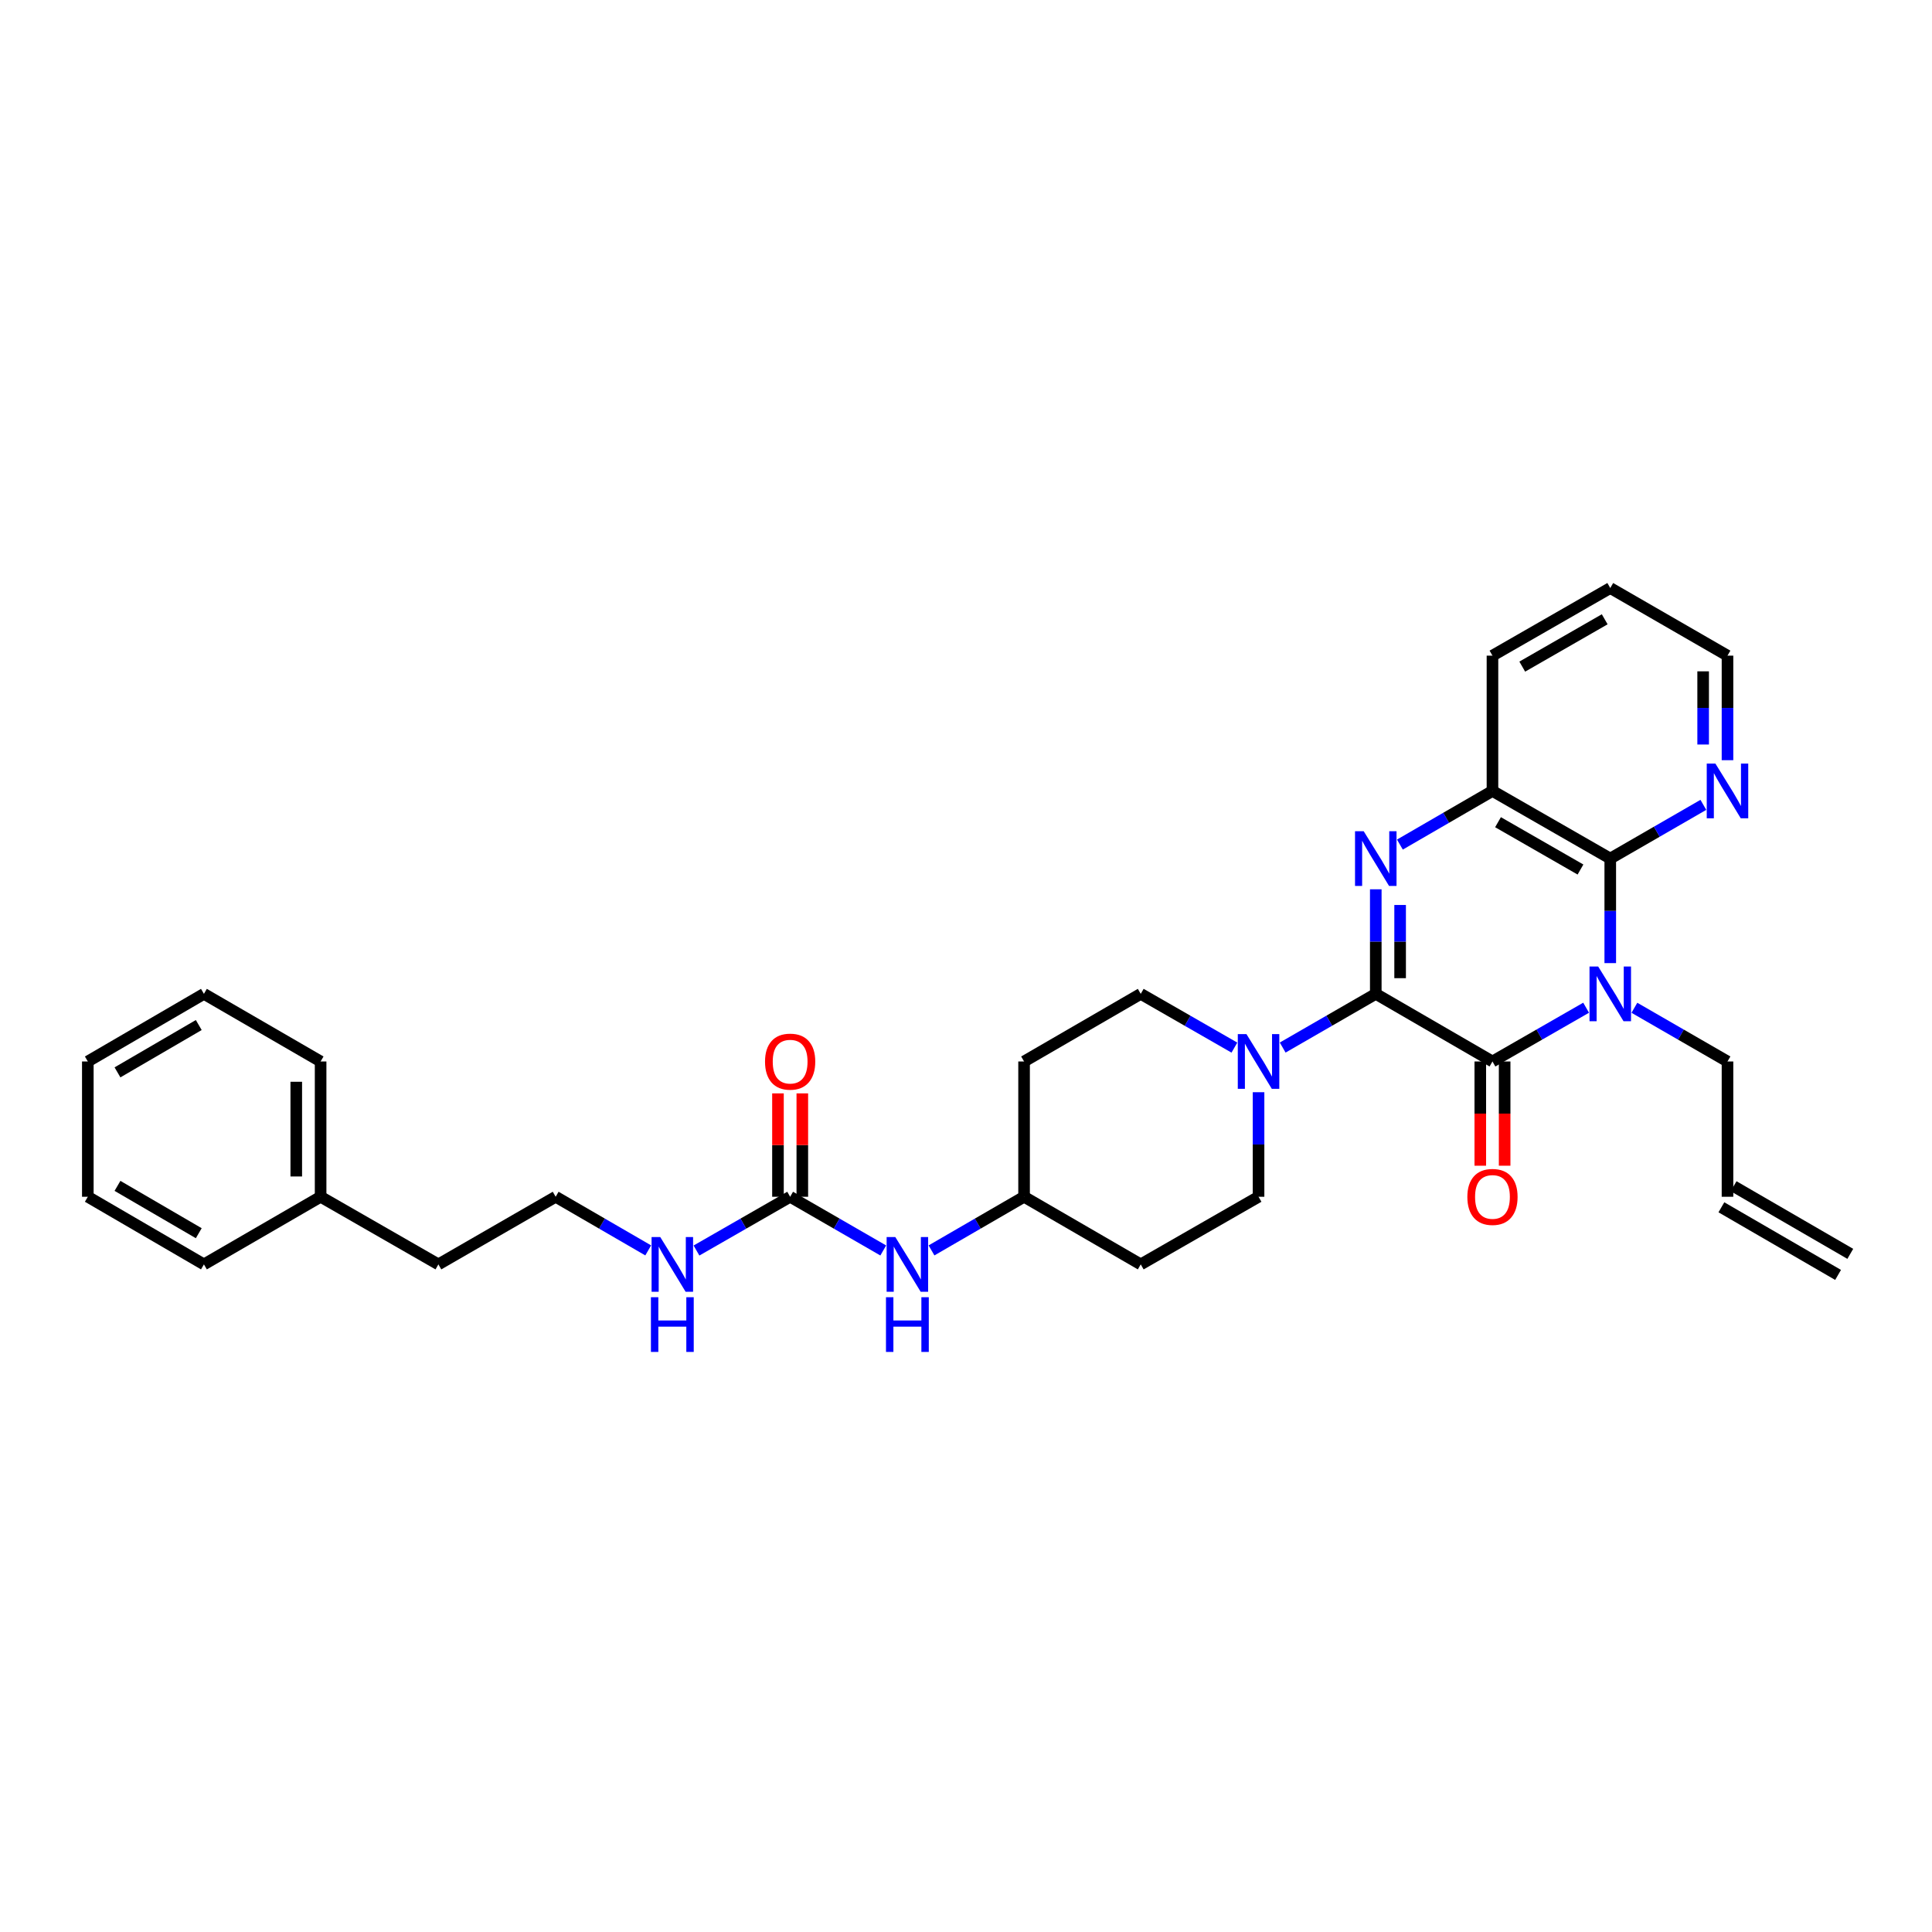 <?xml version='1.0' encoding='iso-8859-1'?>
<svg version='1.1' baseProfile='full'
              xmlns='http://www.w3.org/2000/svg'
                      xmlns:rdkit='http://www.rdkit.org/xml'
                      xmlns:xlink='http://www.w3.org/1999/xlink'
                  xml:space='preserve'
width='1000px' height='1000px' viewBox='0 0 1000 1000'>
<!-- END OF HEADER -->
<rect style='opacity:1.0;fill:#FFFFFF;stroke:none' width='1000' height='1000' x='0' y='0'> </rect>
<path class='bond-1' d='M 712.1,514.419 L 772.498,549.42' style='fill:none;fill-rule:evenodd;stroke:#000000;stroke-width:6px;stroke-linecap:butt;stroke-linejoin:miter;stroke-opacity:1' />
<path class='bond-2' d='M 712.1,514.419 L 712.1,487.359' style='fill:none;fill-rule:evenodd;stroke:#000000;stroke-width:6px;stroke-linecap:butt;stroke-linejoin:miter;stroke-opacity:1' />
<path class='bond-2' d='M 712.1,487.359 L 712.1,460.299' style='fill:none;fill-rule:evenodd;stroke:#0000FF;stroke-width:6px;stroke-linecap:butt;stroke-linejoin:miter;stroke-opacity:1' />
<path class='bond-2' d='M 724.7,506.301 L 724.7,487.359' style='fill:none;fill-rule:evenodd;stroke:#000000;stroke-width:6px;stroke-linecap:butt;stroke-linejoin:miter;stroke-opacity:1' />
<path class='bond-2' d='M 724.7,487.359 L 724.7,468.417' style='fill:none;fill-rule:evenodd;stroke:#0000FF;stroke-width:6px;stroke-linecap:butt;stroke-linejoin:miter;stroke-opacity:1' />
<path class='bond-4' d='M 712.1,514.419 L 688.006,528.317' style='fill:none;fill-rule:evenodd;stroke:#000000;stroke-width:6px;stroke-linecap:butt;stroke-linejoin:miter;stroke-opacity:1' />
<path class='bond-4' d='M 688.006,528.317 L 663.913,542.214' style='fill:none;fill-rule:evenodd;stroke:#0000FF;stroke-width:6px;stroke-linecap:butt;stroke-linejoin:miter;stroke-opacity:1' />
<path class='bond-0' d='M 820.972,521.593 L 796.735,535.506' style='fill:none;fill-rule:evenodd;stroke:#0000FF;stroke-width:6px;stroke-linecap:butt;stroke-linejoin:miter;stroke-opacity:1' />
<path class='bond-0' d='M 796.735,535.506 L 772.498,549.42' style='fill:none;fill-rule:evenodd;stroke:#000000;stroke-width:6px;stroke-linecap:butt;stroke-linejoin:miter;stroke-opacity:1' />
<path class='bond-13' d='M 845.961,521.624 L 870.054,535.522' style='fill:none;fill-rule:evenodd;stroke:#0000FF;stroke-width:6px;stroke-linecap:butt;stroke-linejoin:miter;stroke-opacity:1' />
<path class='bond-13' d='M 870.054,535.522 L 894.148,549.42' style='fill:none;fill-rule:evenodd;stroke:#000000;stroke-width:6px;stroke-linecap:butt;stroke-linejoin:miter;stroke-opacity:1' />
<path class='bond-31' d='M 833.47,498.508 L 833.47,471.448' style='fill:none;fill-rule:evenodd;stroke:#0000FF;stroke-width:6px;stroke-linecap:butt;stroke-linejoin:miter;stroke-opacity:1' />
<path class='bond-31' d='M 833.47,471.448 L 833.47,444.389' style='fill:none;fill-rule:evenodd;stroke:#000000;stroke-width:6px;stroke-linecap:butt;stroke-linejoin:miter;stroke-opacity:1' />
<path class='bond-8' d='M 766.197,549.42 L 766.197,576.396' style='fill:none;fill-rule:evenodd;stroke:#000000;stroke-width:6px;stroke-linecap:butt;stroke-linejoin:miter;stroke-opacity:1' />
<path class='bond-8' d='M 766.197,576.396 L 766.197,603.373' style='fill:none;fill-rule:evenodd;stroke:#FF0000;stroke-width:6px;stroke-linecap:butt;stroke-linejoin:miter;stroke-opacity:1' />
<path class='bond-8' d='M 778.798,549.42 L 778.798,576.396' style='fill:none;fill-rule:evenodd;stroke:#000000;stroke-width:6px;stroke-linecap:butt;stroke-linejoin:miter;stroke-opacity:1' />
<path class='bond-8' d='M 778.798,576.396 L 778.798,603.373' style='fill:none;fill-rule:evenodd;stroke:#FF0000;stroke-width:6px;stroke-linecap:butt;stroke-linejoin:miter;stroke-opacity:1' />
<path class='bond-5' d='M 724.585,437.153 L 748.541,423.27' style='fill:none;fill-rule:evenodd;stroke:#0000FF;stroke-width:6px;stroke-linecap:butt;stroke-linejoin:miter;stroke-opacity:1' />
<path class='bond-5' d='M 748.541,423.27 L 772.498,409.387' style='fill:none;fill-rule:evenodd;stroke:#000000;stroke-width:6px;stroke-linecap:butt;stroke-linejoin:miter;stroke-opacity:1' />
<path class='bond-3' d='M 833.47,444.389 L 772.498,409.387' style='fill:none;fill-rule:evenodd;stroke:#000000;stroke-width:6px;stroke-linecap:butt;stroke-linejoin:miter;stroke-opacity:1' />
<path class='bond-3' d='M 818.051,450.066 L 775.37,425.565' style='fill:none;fill-rule:evenodd;stroke:#000000;stroke-width:6px;stroke-linecap:butt;stroke-linejoin:miter;stroke-opacity:1' />
<path class='bond-7' d='M 833.47,444.389 L 857.563,430.491' style='fill:none;fill-rule:evenodd;stroke:#000000;stroke-width:6px;stroke-linecap:butt;stroke-linejoin:miter;stroke-opacity:1' />
<path class='bond-7' d='M 857.563,430.491 L 881.656,416.593' style='fill:none;fill-rule:evenodd;stroke:#0000FF;stroke-width:6px;stroke-linecap:butt;stroke-linejoin:miter;stroke-opacity:1' />
<path class='bond-10' d='M 638.924,542.246 L 614.683,528.333' style='fill:none;fill-rule:evenodd;stroke:#0000FF;stroke-width:6px;stroke-linecap:butt;stroke-linejoin:miter;stroke-opacity:1' />
<path class='bond-10' d='M 614.683,528.333 L 590.443,514.419' style='fill:none;fill-rule:evenodd;stroke:#000000;stroke-width:6px;stroke-linecap:butt;stroke-linejoin:miter;stroke-opacity:1' />
<path class='bond-11' d='M 651.422,565.33 L 651.422,592.387' style='fill:none;fill-rule:evenodd;stroke:#0000FF;stroke-width:6px;stroke-linecap:butt;stroke-linejoin:miter;stroke-opacity:1' />
<path class='bond-11' d='M 651.422,592.387 L 651.422,619.443' style='fill:none;fill-rule:evenodd;stroke:#000000;stroke-width:6px;stroke-linecap:butt;stroke-linejoin:miter;stroke-opacity:1' />
<path class='bond-21' d='M 772.498,409.387 L 772.498,339.364' style='fill:none;fill-rule:evenodd;stroke:#000000;stroke-width:6px;stroke-linecap:butt;stroke-linejoin:miter;stroke-opacity:1' />
<path class='bond-6' d='M 408.976,619.443 L 433.073,633.341' style='fill:none;fill-rule:evenodd;stroke:#000000;stroke-width:6px;stroke-linecap:butt;stroke-linejoin:miter;stroke-opacity:1' />
<path class='bond-6' d='M 433.073,633.341 L 457.17,647.24' style='fill:none;fill-rule:evenodd;stroke:#0000FF;stroke-width:6px;stroke-linecap:butt;stroke-linejoin:miter;stroke-opacity:1' />
<path class='bond-12' d='M 415.276,619.443 L 415.276,592.687' style='fill:none;fill-rule:evenodd;stroke:#000000;stroke-width:6px;stroke-linecap:butt;stroke-linejoin:miter;stroke-opacity:1' />
<path class='bond-12' d='M 415.276,592.687 L 415.276,565.93' style='fill:none;fill-rule:evenodd;stroke:#FF0000;stroke-width:6px;stroke-linecap:butt;stroke-linejoin:miter;stroke-opacity:1' />
<path class='bond-12' d='M 402.676,619.443 L 402.676,592.687' style='fill:none;fill-rule:evenodd;stroke:#000000;stroke-width:6px;stroke-linecap:butt;stroke-linejoin:miter;stroke-opacity:1' />
<path class='bond-12' d='M 402.676,592.687 L 402.676,565.93' style='fill:none;fill-rule:evenodd;stroke:#FF0000;stroke-width:6px;stroke-linecap:butt;stroke-linejoin:miter;stroke-opacity:1' />
<path class='bond-14' d='M 408.976,619.443 L 384.736,633.357' style='fill:none;fill-rule:evenodd;stroke:#000000;stroke-width:6px;stroke-linecap:butt;stroke-linejoin:miter;stroke-opacity:1' />
<path class='bond-14' d='M 384.736,633.357 L 360.495,647.271' style='fill:none;fill-rule:evenodd;stroke:#0000FF;stroke-width:6px;stroke-linecap:butt;stroke-linejoin:miter;stroke-opacity:1' />
<path class='bond-33' d='M 894.148,393.477 L 894.148,366.421' style='fill:none;fill-rule:evenodd;stroke:#0000FF;stroke-width:6px;stroke-linecap:butt;stroke-linejoin:miter;stroke-opacity:1' />
<path class='bond-33' d='M 894.148,366.421 L 894.148,339.364' style='fill:none;fill-rule:evenodd;stroke:#000000;stroke-width:6px;stroke-linecap:butt;stroke-linejoin:miter;stroke-opacity:1' />
<path class='bond-33' d='M 881.547,385.36 L 881.547,366.421' style='fill:none;fill-rule:evenodd;stroke:#0000FF;stroke-width:6px;stroke-linecap:butt;stroke-linejoin:miter;stroke-opacity:1' />
<path class='bond-33' d='M 881.547,366.421 L 881.547,347.481' style='fill:none;fill-rule:evenodd;stroke:#000000;stroke-width:6px;stroke-linecap:butt;stroke-linejoin:miter;stroke-opacity:1' />
<path class='bond-9' d='M 482.146,647.209 L 506.103,633.326' style='fill:none;fill-rule:evenodd;stroke:#0000FF;stroke-width:6px;stroke-linecap:butt;stroke-linejoin:miter;stroke-opacity:1' />
<path class='bond-9' d='M 506.103,633.326 L 530.059,619.443' style='fill:none;fill-rule:evenodd;stroke:#000000;stroke-width:6px;stroke-linecap:butt;stroke-linejoin:miter;stroke-opacity:1' />
<path class='bond-16' d='M 590.443,514.419 L 530.059,549.42' style='fill:none;fill-rule:evenodd;stroke:#000000;stroke-width:6px;stroke-linecap:butt;stroke-linejoin:miter;stroke-opacity:1' />
<path class='bond-15' d='M 651.422,619.443 L 590.443,654.444' style='fill:none;fill-rule:evenodd;stroke:#000000;stroke-width:6px;stroke-linecap:butt;stroke-linejoin:miter;stroke-opacity:1' />
<path class='bond-17' d='M 894.148,549.42 L 894.148,619.443' style='fill:none;fill-rule:evenodd;stroke:#000000;stroke-width:6px;stroke-linecap:butt;stroke-linejoin:miter;stroke-opacity:1' />
<path class='bond-20' d='M 335.512,647.207 L 311.563,633.325' style='fill:none;fill-rule:evenodd;stroke:#0000FF;stroke-width:6px;stroke-linecap:butt;stroke-linejoin:miter;stroke-opacity:1' />
<path class='bond-20' d='M 311.563,633.325 L 287.613,619.443' style='fill:none;fill-rule:evenodd;stroke:#000000;stroke-width:6px;stroke-linecap:butt;stroke-linejoin:miter;stroke-opacity:1' />
<path class='bond-18' d='M 590.443,654.444 L 530.059,619.443' style='fill:none;fill-rule:evenodd;stroke:#000000;stroke-width:6px;stroke-linecap:butt;stroke-linejoin:miter;stroke-opacity:1' />
<path class='bond-32' d='M 530.059,549.42 L 530.059,619.443' style='fill:none;fill-rule:evenodd;stroke:#000000;stroke-width:6px;stroke-linecap:butt;stroke-linejoin:miter;stroke-opacity:1' />
<path class='bond-19' d='M 890.989,624.894 L 951.387,659.895' style='fill:none;fill-rule:evenodd;stroke:#000000;stroke-width:6px;stroke-linecap:butt;stroke-linejoin:miter;stroke-opacity:1' />
<path class='bond-19' d='M 897.306,613.992 L 957.704,648.993' style='fill:none;fill-rule:evenodd;stroke:#000000;stroke-width:6px;stroke-linecap:butt;stroke-linejoin:miter;stroke-opacity:1' />
<path class='bond-24' d='M 287.613,619.443 L 226.914,654.444' style='fill:none;fill-rule:evenodd;stroke:#000000;stroke-width:6px;stroke-linecap:butt;stroke-linejoin:miter;stroke-opacity:1' />
<path class='bond-27' d='M 772.498,339.364 L 833.47,304.363' style='fill:none;fill-rule:evenodd;stroke:#000000;stroke-width:6px;stroke-linecap:butt;stroke-linejoin:miter;stroke-opacity:1' />
<path class='bond-27' d='M 787.917,345.042 L 830.597,320.541' style='fill:none;fill-rule:evenodd;stroke:#000000;stroke-width:6px;stroke-linecap:butt;stroke-linejoin:miter;stroke-opacity:1' />
<path class='bond-22' d='M 165.949,619.443 L 226.914,654.444' style='fill:none;fill-rule:evenodd;stroke:#000000;stroke-width:6px;stroke-linecap:butt;stroke-linejoin:miter;stroke-opacity:1' />
<path class='bond-25' d='M 165.949,619.443 L 165.949,549.42' style='fill:none;fill-rule:evenodd;stroke:#000000;stroke-width:6px;stroke-linecap:butt;stroke-linejoin:miter;stroke-opacity:1' />
<path class='bond-25' d='M 153.349,608.94 L 153.349,559.923' style='fill:none;fill-rule:evenodd;stroke:#000000;stroke-width:6px;stroke-linecap:butt;stroke-linejoin:miter;stroke-opacity:1' />
<path class='bond-26' d='M 165.949,619.443 L 105.551,654.444' style='fill:none;fill-rule:evenodd;stroke:#000000;stroke-width:6px;stroke-linecap:butt;stroke-linejoin:miter;stroke-opacity:1' />
<path class='bond-23' d='M 894.148,339.364 L 833.47,304.363' style='fill:none;fill-rule:evenodd;stroke:#000000;stroke-width:6px;stroke-linecap:butt;stroke-linejoin:miter;stroke-opacity:1' />
<path class='bond-28' d='M 165.949,549.42 L 105.551,514.419' style='fill:none;fill-rule:evenodd;stroke:#000000;stroke-width:6px;stroke-linecap:butt;stroke-linejoin:miter;stroke-opacity:1' />
<path class='bond-29' d='M 105.551,654.444 L 45.455,619.443' style='fill:none;fill-rule:evenodd;stroke:#000000;stroke-width:6px;stroke-linecap:butt;stroke-linejoin:miter;stroke-opacity:1' />
<path class='bond-29' d='M 102.878,638.306 L 60.811,613.805' style='fill:none;fill-rule:evenodd;stroke:#000000;stroke-width:6px;stroke-linecap:butt;stroke-linejoin:miter;stroke-opacity:1' />
<path class='bond-34' d='M 105.551,514.419 L 45.455,549.42' style='fill:none;fill-rule:evenodd;stroke:#000000;stroke-width:6px;stroke-linecap:butt;stroke-linejoin:miter;stroke-opacity:1' />
<path class='bond-34' d='M 102.878,530.557 L 60.811,555.058' style='fill:none;fill-rule:evenodd;stroke:#000000;stroke-width:6px;stroke-linecap:butt;stroke-linejoin:miter;stroke-opacity:1' />
<path class='bond-30' d='M 45.455,619.443 L 45.455,549.42' style='fill:none;fill-rule:evenodd;stroke:#000000;stroke-width:6px;stroke-linecap:butt;stroke-linejoin:miter;stroke-opacity:1' />
<path  class='atom-1' d='M 827.21 500.259
L 836.49 515.259
Q 837.41 516.739, 838.89 519.419
Q 840.37 522.099, 840.45 522.259
L 840.45 500.259
L 844.21 500.259
L 844.21 528.579
L 840.33 528.579
L 830.37 512.179
Q 829.21 510.259, 827.97 508.059
Q 826.77 505.859, 826.41 505.179
L 826.41 528.579
L 822.73 528.579
L 822.73 500.259
L 827.21 500.259
' fill='#0000FF'/>
<path  class='atom-3' d='M 705.84 430.229
L 715.12 445.229
Q 716.04 446.709, 717.52 449.389
Q 719 452.069, 719.08 452.229
L 719.08 430.229
L 722.84 430.229
L 722.84 458.549
L 718.96 458.549
L 709 442.149
Q 707.84 440.229, 706.6 438.029
Q 705.4 435.829, 705.04 435.149
L 705.04 458.549
L 701.36 458.549
L 701.36 430.229
L 705.84 430.229
' fill='#0000FF'/>
<path  class='atom-5' d='M 645.162 535.26
L 654.442 550.26
Q 655.362 551.74, 656.842 554.42
Q 658.322 557.1, 658.402 557.26
L 658.402 535.26
L 662.162 535.26
L 662.162 563.58
L 658.282 563.58
L 648.322 547.18
Q 647.162 545.26, 645.922 543.06
Q 644.722 540.86, 644.362 540.18
L 644.362 563.58
L 640.682 563.58
L 640.682 535.26
L 645.162 535.26
' fill='#0000FF'/>
<path  class='atom-8' d='M 887.888 395.227
L 897.168 410.227
Q 898.088 411.707, 899.568 414.387
Q 901.048 417.067, 901.128 417.227
L 901.128 395.227
L 904.888 395.227
L 904.888 423.547
L 901.008 423.547
L 891.048 407.147
Q 889.888 405.227, 888.648 403.027
Q 887.448 400.827, 887.088 400.147
L 887.088 423.547
L 883.408 423.547
L 883.408 395.227
L 887.888 395.227
' fill='#0000FF'/>
<path  class='atom-9' d='M 759.498 619.523
Q 759.498 612.723, 762.858 608.923
Q 766.218 605.123, 772.498 605.123
Q 778.778 605.123, 782.138 608.923
Q 785.498 612.723, 785.498 619.523
Q 785.498 626.403, 782.098 630.323
Q 778.698 634.203, 772.498 634.203
Q 766.258 634.203, 762.858 630.323
Q 759.498 626.443, 759.498 619.523
M 772.498 631.003
Q 776.818 631.003, 779.138 628.123
Q 781.498 625.203, 781.498 619.523
Q 781.498 613.963, 779.138 611.163
Q 776.818 608.323, 772.498 608.323
Q 768.178 608.323, 765.818 611.123
Q 763.498 613.923, 763.498 619.523
Q 763.498 625.243, 765.818 628.123
Q 768.178 631.003, 772.498 631.003
' fill='#FF0000'/>
<path  class='atom-10' d='M 463.401 640.284
L 472.681 655.284
Q 473.601 656.764, 475.081 659.444
Q 476.561 662.124, 476.641 662.284
L 476.641 640.284
L 480.401 640.284
L 480.401 668.604
L 476.521 668.604
L 466.561 652.204
Q 465.401 650.284, 464.161 648.084
Q 462.961 645.884, 462.601 645.204
L 462.601 668.604
L 458.921 668.604
L 458.921 640.284
L 463.401 640.284
' fill='#0000FF'/>
<path  class='atom-10' d='M 458.581 671.436
L 462.421 671.436
L 462.421 683.476
L 476.901 683.476
L 476.901 671.436
L 480.741 671.436
L 480.741 699.756
L 476.901 699.756
L 476.901 686.676
L 462.421 686.676
L 462.421 699.756
L 458.581 699.756
L 458.581 671.436
' fill='#0000FF'/>
<path  class='atom-13' d='M 395.976 549.5
Q 395.976 542.7, 399.336 538.9
Q 402.696 535.1, 408.976 535.1
Q 415.256 535.1, 418.616 538.9
Q 421.976 542.7, 421.976 549.5
Q 421.976 556.38, 418.576 560.3
Q 415.176 564.18, 408.976 564.18
Q 402.736 564.18, 399.336 560.3
Q 395.976 556.42, 395.976 549.5
M 408.976 560.98
Q 413.296 560.98, 415.616 558.1
Q 417.976 555.18, 417.976 549.5
Q 417.976 543.94, 415.616 541.14
Q 413.296 538.3, 408.976 538.3
Q 404.656 538.3, 402.296 541.1
Q 399.976 543.9, 399.976 549.5
Q 399.976 555.22, 402.296 558.1
Q 404.656 560.98, 408.976 560.98
' fill='#FF0000'/>
<path  class='atom-15' d='M 341.737 640.284
L 351.017 655.284
Q 351.937 656.764, 353.417 659.444
Q 354.897 662.124, 354.977 662.284
L 354.977 640.284
L 358.737 640.284
L 358.737 668.604
L 354.857 668.604
L 344.897 652.204
Q 343.737 650.284, 342.497 648.084
Q 341.297 645.884, 340.937 645.204
L 340.937 668.604
L 337.257 668.604
L 337.257 640.284
L 341.737 640.284
' fill='#0000FF'/>
<path  class='atom-15' d='M 336.917 671.436
L 340.757 671.436
L 340.757 683.476
L 355.237 683.476
L 355.237 671.436
L 359.077 671.436
L 359.077 699.756
L 355.237 699.756
L 355.237 686.676
L 340.757 686.676
L 340.757 699.756
L 336.917 699.756
L 336.917 671.436
' fill='#0000FF'/>
</svg>
